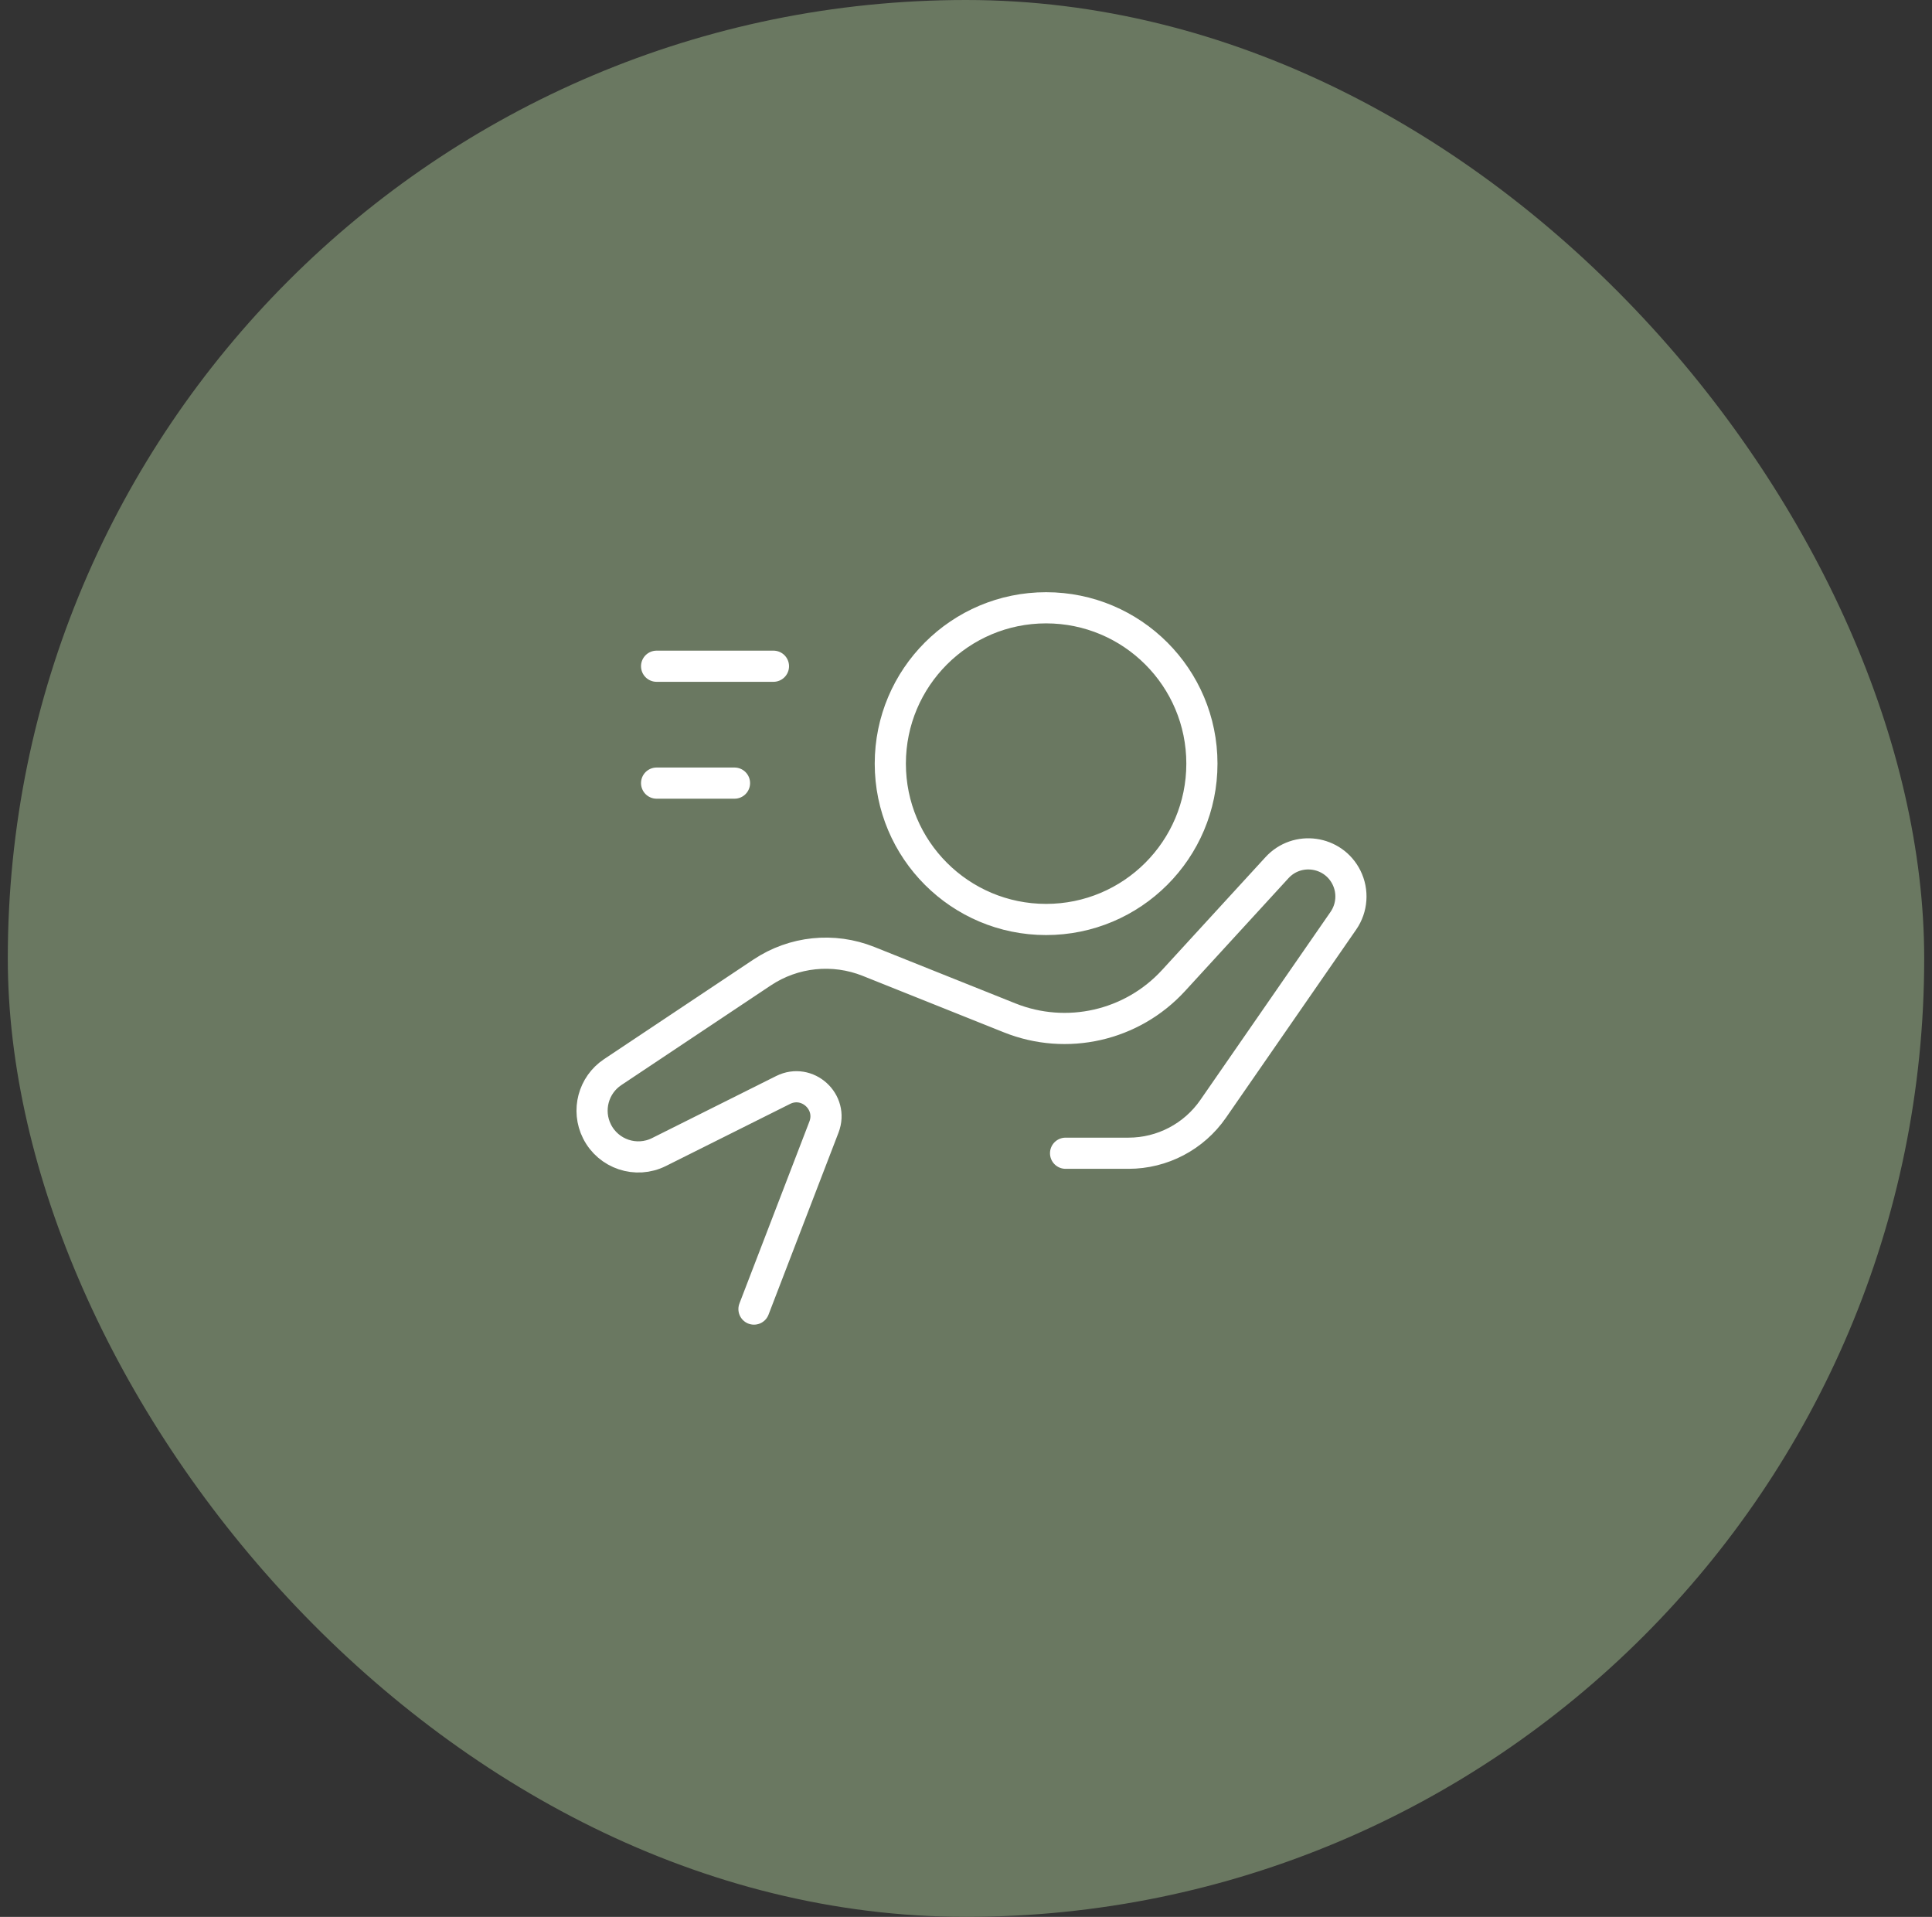 <svg width="124" height="123" viewBox="0 0 124 123" fill="none" xmlns="http://www.w3.org/2000/svg">
<rect x="0" y="0" width="124" height="123" fill="#333333" stroke="none"/>
<rect x="0.5" width="123" height="123" rx="61.5" fill="#6A7861"/>
<path d="M68.391 74H72.43C74.598 74 76.628 72.936 77.862 71.153L86.22 59.081C86.788 58.26 86.864 57.195 86.418 56.302C85.561 54.589 83.252 54.265 81.958 55.678L75.323 62.915C72.656 65.825 68.467 66.78 64.802 65.314L55.743 61.691C53.488 60.789 50.935 61.054 48.915 62.401L39.322 68.796C38.077 69.627 37.644 71.255 38.314 72.594C39.047 74.061 40.831 74.656 42.297 73.922L50.261 69.941C51.812 69.165 53.506 70.703 52.883 72.322L48.392 84M49.642 42.75H42.142M47.142 50.25H42.142M77.141 49C77.141 54.523 72.665 59 67.141 59C61.619 59 57.142 54.523 57.142 49C57.142 43.477 61.619 39 67.141 39C72.665 39 77.141 43.477 77.141 49Z" stroke="white" stroke-width="2" stroke-linecap="round" stroke-linejoin="round"/>
</svg>
